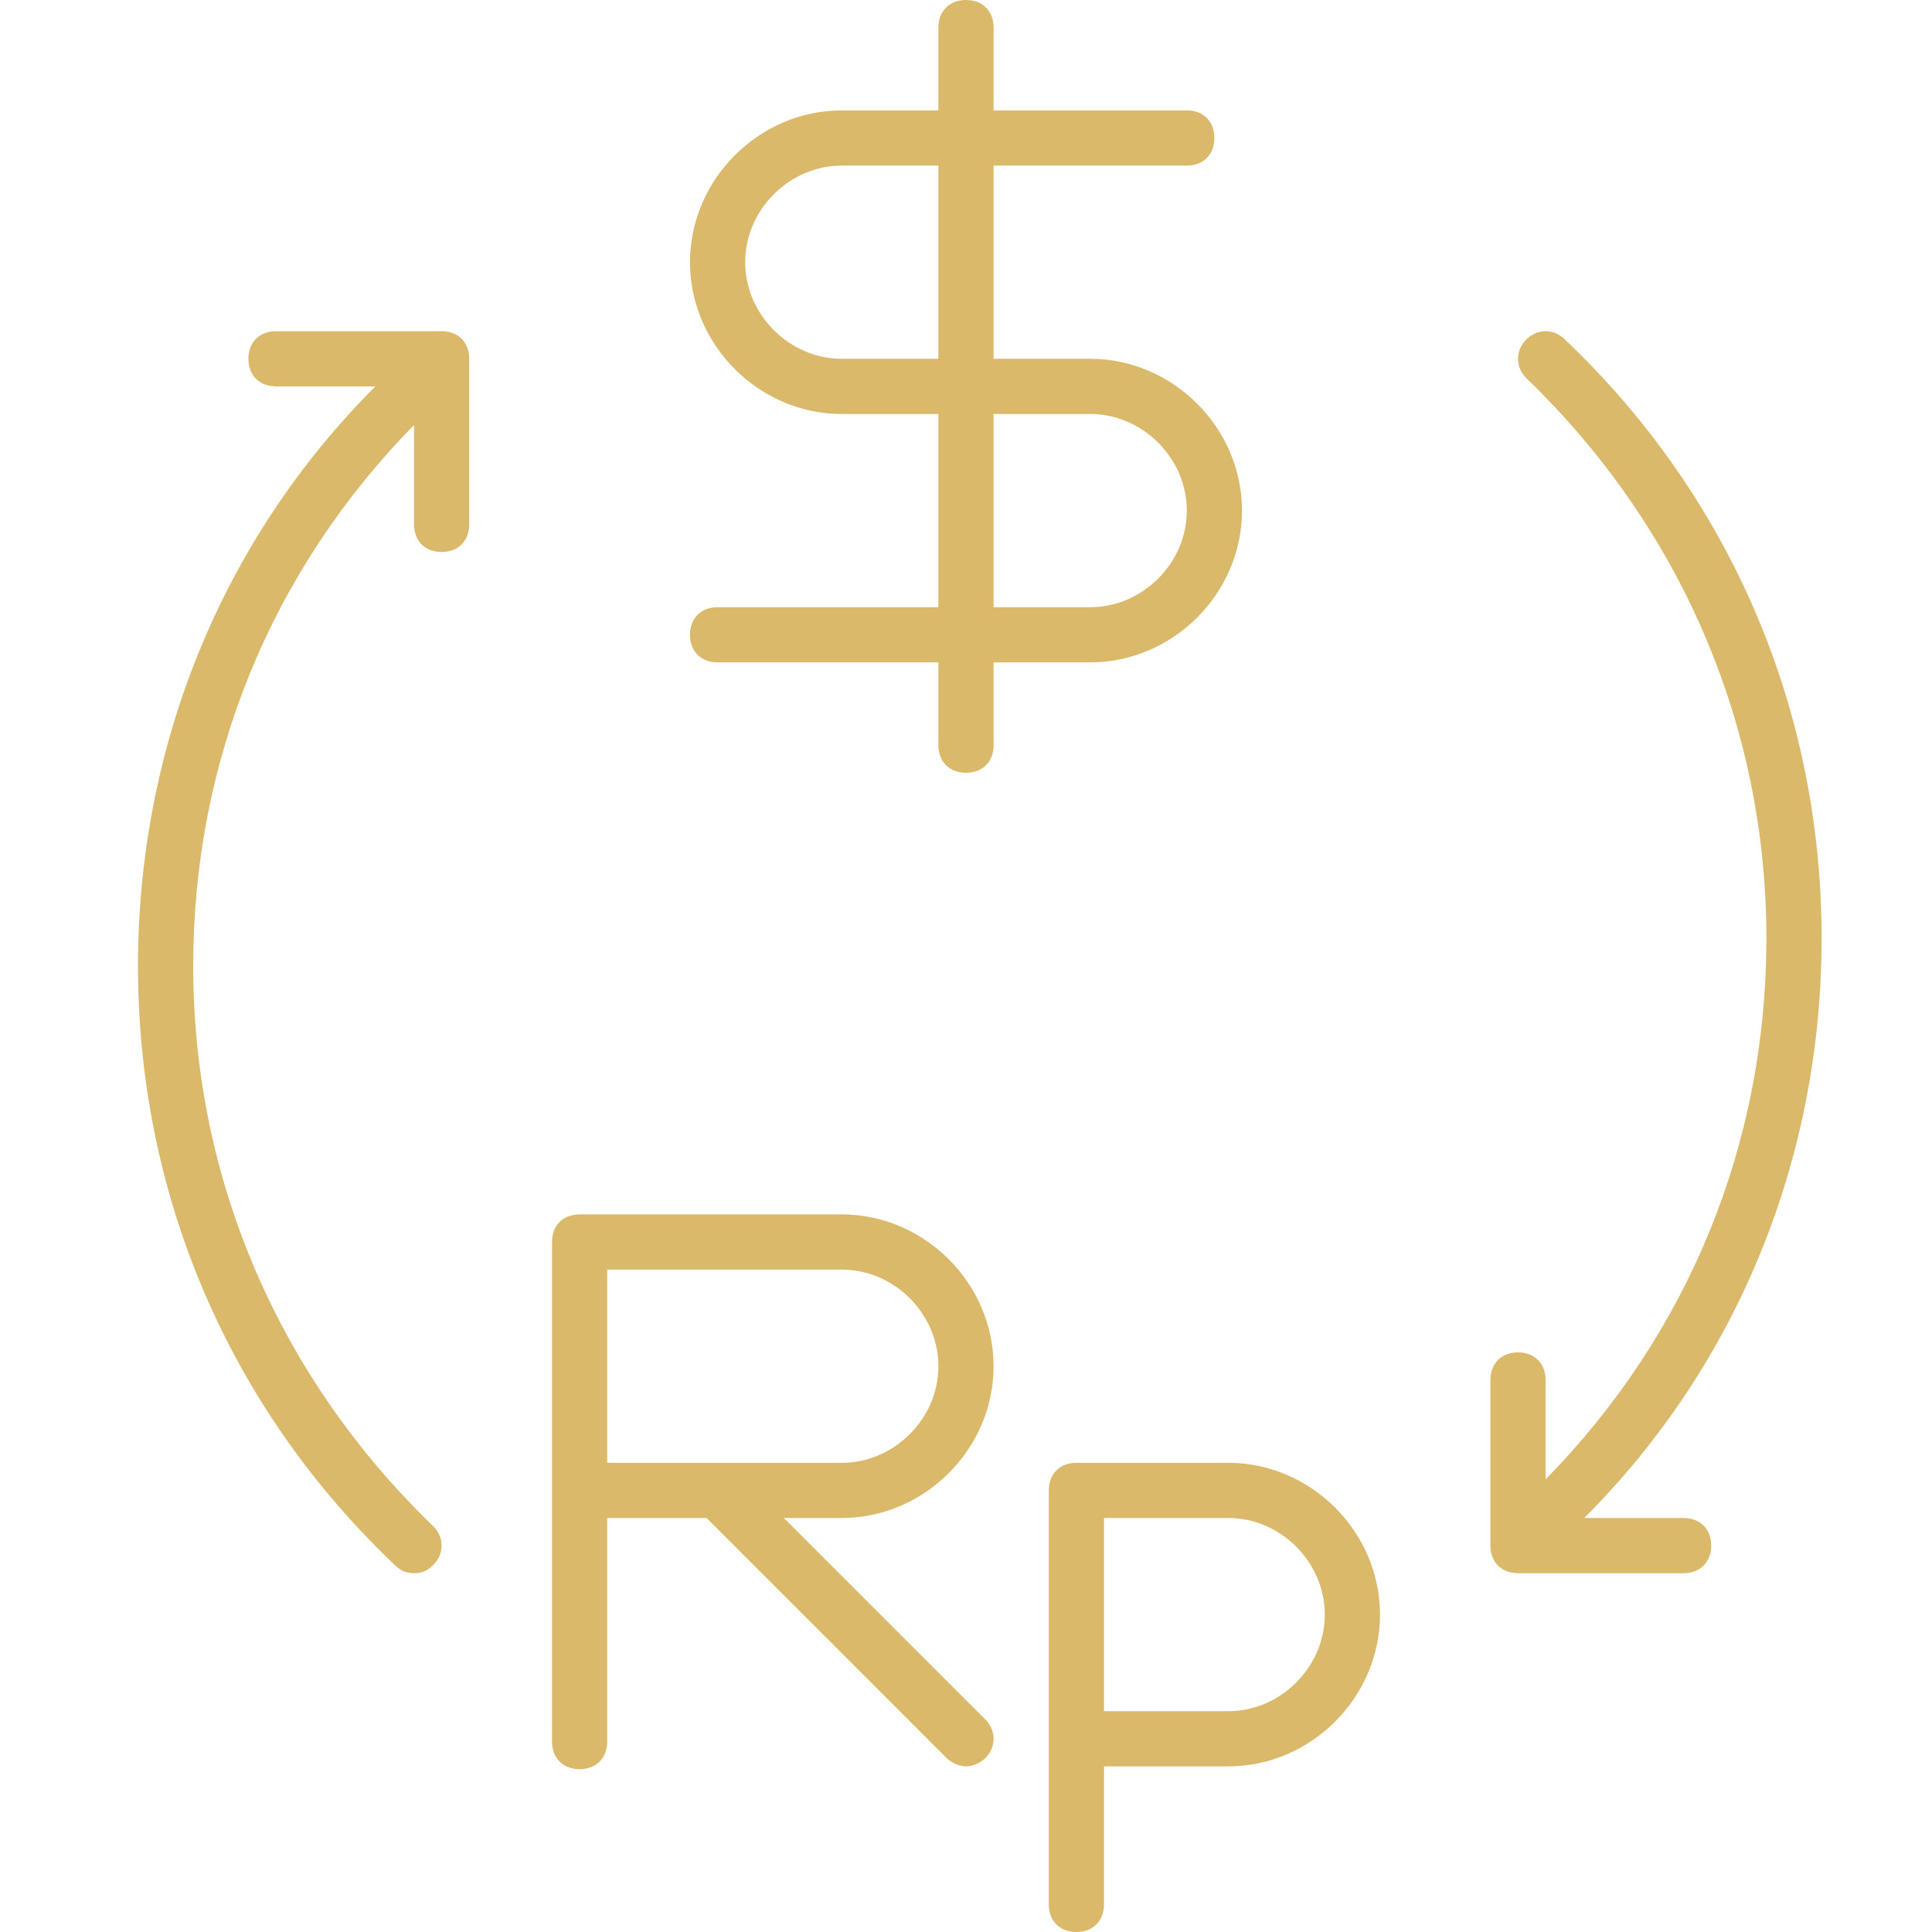 <?xml version="1.0" encoding="utf-8"?>
<svg version="1.1" xmlns="http://www.w3.org/2000/svg" xmlns:xlink="http://www.w3.org/1999/xlink" x="0px" y="0px"
	 width="70px" height="70px" viewBox="0 0 70 70" enable-background="new 0 0 70 70" xml:space="preserve">
<path fill="#dab96b" d="M16,12h-6c-0.6,0-1,0.4-1,1s0.4,1,1,1h3.6C8,19.6,5,27.1,5,35c0,8.3,3.3,16,9.3,21.7
	c0.2,0.2,0.4,0.3,0.7,0.3c0.3,0,0.5-0.1,0.7-0.3c0.4-0.4,0.4-1,0-1.4C10.1,49.9,7,42.7,7,35c0-7.4,2.8-14.3,8-19.6V19
	c0,0.6,0.4,1,1,1s1-0.4,1-1v-6C17,12.4,16.6,12,16,12z"/>
<path fill="#dab96b" d="M61,55h-3.6C63,49.4,66,41.9,66,34c0-8.3-3.3-16-9.3-21.7c-0.4-0.4-1-0.4-1.4,0c-0.4,0.4-0.4,1,0,1.4
	C60.9,19.1,64,26.3,64,34c0,7.4-2.8,14.3-8,19.6V50c0-0.6-0.4-1-1-1s-1,0.4-1,1v6c0,0.6,0.4,1,1,1h6c0.6,0,1-0.4,1-1S61.6,55,61,55z
	"/>
<path fill="#dab96b" d="M39.5,24c3,0,5.5-2.5,5.5-5.5S42.5,13,39.5,13L36,13V6h7c0.6,0,1-0.4,1-1s-0.4-1-1-1h-7V1c0-0.6-0.4-1-1-1
	s-1,0.4-1,1v3h-3.5c-3,0-5.5,2.5-5.5,5.5c0,3,2.5,5.5,5.5,5.5l3.5,0v7l-8,0c-0.6,0-1,0.4-1,1s0.4,1,1,1h0l8,0v3c0,0.6,0.4,1,1,1
	s1-0.4,1-1v-3L39.5,24z M30.5,13c-1.9,0-3.5-1.6-3.5-3.5S28.6,6,30.5,6H34v7L30.5,13z M36,15l3.5,0c1.9,0,3.5,1.6,3.5,3.5
	c0,1.9-1.6,3.5-3.5,3.5L36,22V15z"/>
<path fill="#dab96b" d="M44.5,53H39c-0.6,0-1,0.4-1,1v15c0,0.6,0.4,1,1,1s1-0.4,1-1v-5h4.5c3,0,5.5-2.5,5.5-5.5S47.5,53,44.5,53z
	 M44.5,62H40v-7h4.5c1.9,0,3.5,1.6,3.5,3.5S46.4,62,44.5,62z"/>
<path fill="#dab96b" d="M36,49.5c0-3-2.5-5.5-5.5-5.5H21c-0.6,0-1,0.4-1,1v18.1c0,0.6,0.4,1,1,1s1-0.4,1-1V55h3.6l8.7,8.7
	c0.2,0.2,0.5,0.3,0.7,0.3s0.5-0.1,0.7-0.3c0.4-0.4,0.4-1,0-1.4L28.4,55h2.1C33.5,55,36,52.5,36,49.5z M22,46h8.5
	c1.9,0,3.5,1.6,3.5,3.5S32.4,53,30.5,53H22V46z"/>
</svg>
